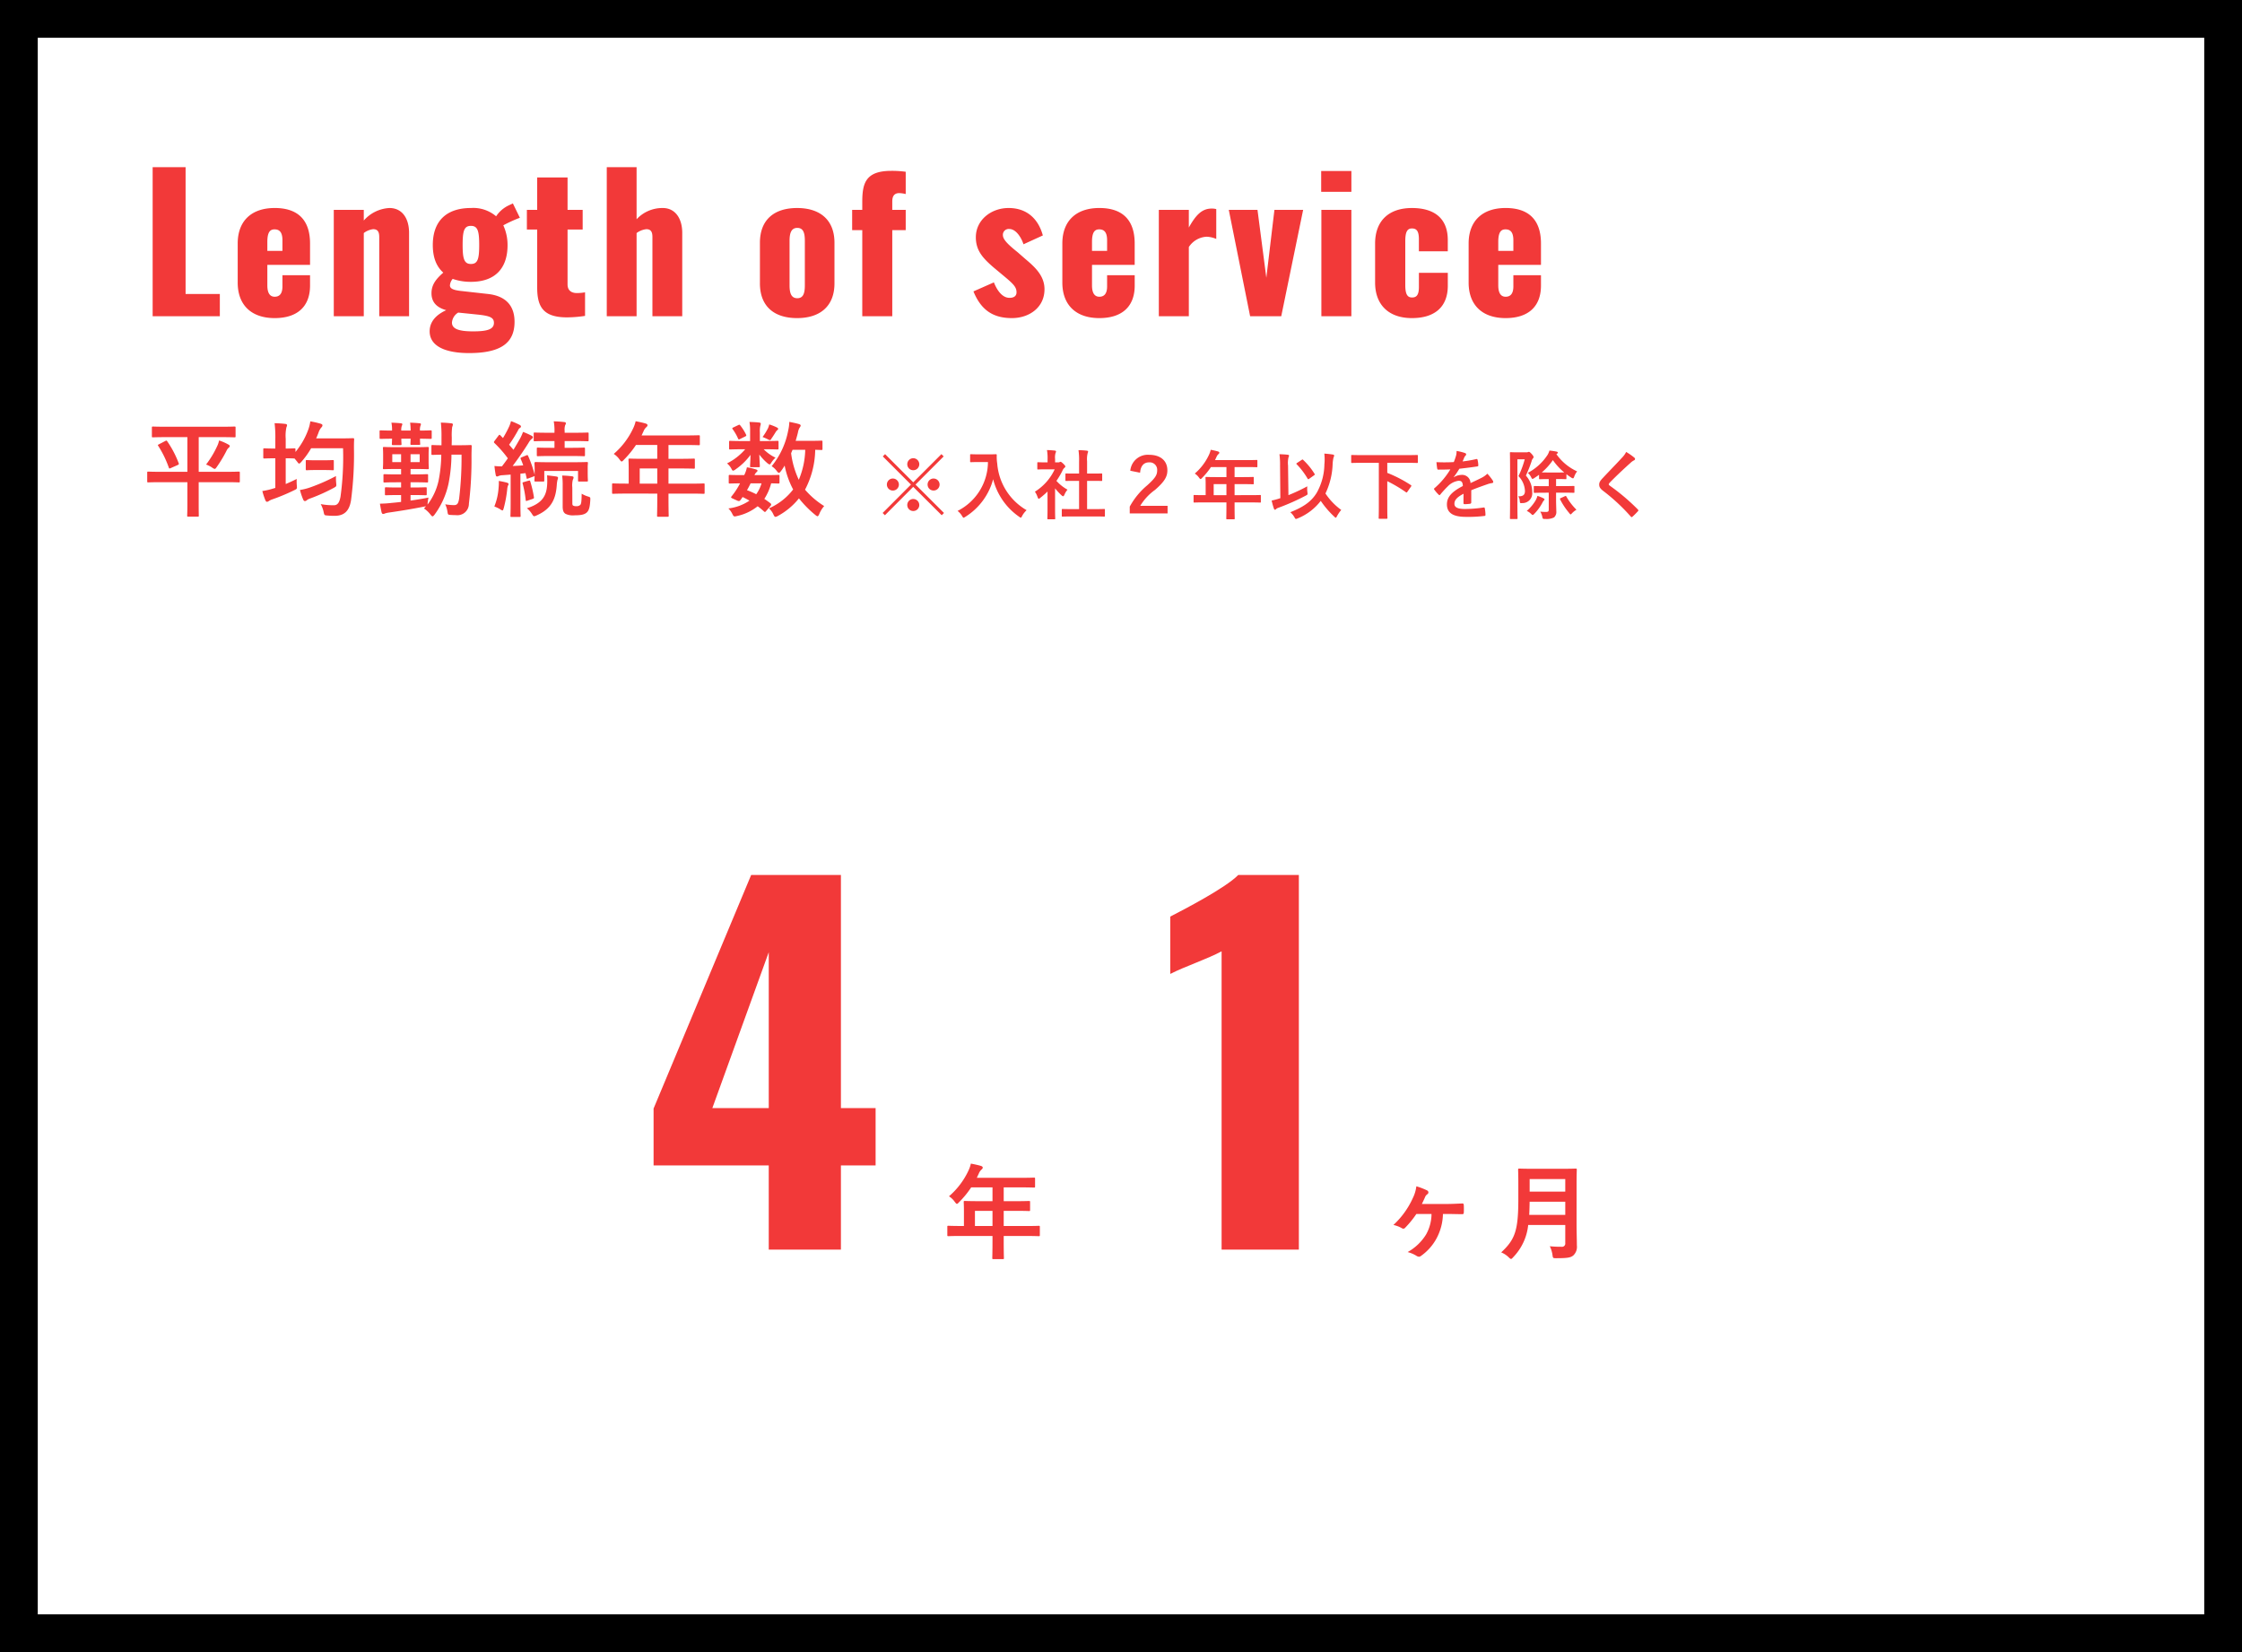 <svg xmlns="http://www.w3.org/2000/svg" width="475" height="350" viewBox="0 0 475 350">
  <g id="グループ_2470" data-name="グループ 2470" transform="translate(-16698 6855.968)">
    <path id="パス_4692" data-name="パス 4692" d="M9.7-5.588V-.836c0,1.474-.044,2.156-.044,2.31,0,.22.022.242.242.242h2c.2,0,.22-.022.22-.242,0-.132-.022-.836-.022-2.31V-5.588h5.7c1.958,0,2.618.044,2.772.044.22,0,.242-.022.242-.242v-1.8c0-.22-.022-.242-.242-.242-.154,0-.814.044-2.772.044H12.1v-7.348h4.62c2.09,0,2.816.044,2.948.044.22,0,.242-.022.242-.264v-1.76c0-.242-.022-.264-.242-.264-.132,0-.858.044-2.948.044H5.368c-2.09,0-2.816-.044-2.948-.044-.22,0-.242.022-.242.264v1.76c0,.242.022.264.242.264.132,0,.858-.044,2.948-.044H9.7v7.348H4.18c-1.936,0-2.618-.044-2.75-.044-.22,0-.242.022-.242.242v1.8c0,.22.022.242.242.242.132,0,.814-.044,2.75-.044Zm3.96-3.74a5.559,5.559,0,0,1,1.3.66,1.232,1.232,0,0,0,.528.264c.154,0,.242-.132.462-.44a27.853,27.853,0,0,0,2.024-3.366,1.873,1.873,0,0,1,.506-.7c.154-.132.2-.22.2-.33s-.066-.2-.264-.308a11.02,11.02,0,0,0-2-.88,5.071,5.071,0,0,1-.418,1.232A20.123,20.123,0,0,1,13.662-9.328ZM3.718-13.64c-.286.154-.33.176-.2.352a22.158,22.158,0,0,1,2.244,4.6c.088.242.132.242.418.11l1.5-.66c.242-.132.242-.176.176-.374a21.174,21.174,0,0,0-2.4-4.6c-.132-.2-.176-.242-.418-.11Zm33.264-1.232c.176-.374.33-.77.484-1.166A3.267,3.267,0,0,1,38.1-17.2a.653.653,0,0,0,.22-.44c0-.154-.154-.264-.44-.352a19.854,19.854,0,0,0-2.134-.484,8.892,8.892,0,0,1-.462,1.826A15.831,15.831,0,0,1,32.6-11.99v-.528c0-.22-.022-.242-.242-.242-.132,0-.55.044-1.826.044v-2.068a8.5,8.5,0,0,1,.154-2.442,1.242,1.242,0,0,0,.132-.44c0-.132-.132-.242-.352-.264-.726-.088-1.452-.132-2.288-.154a24.356,24.356,0,0,1,.154,3.344v2.024h-.242c-1.474,0-1.914-.044-2.046-.044-.242,0-.264.022-.264.242v1.672c0,.22.022.242.264.242.132,0,.572-.044,2.046-.044h.242v6.27l-.44.132a14.036,14.036,0,0,1-2.31.528,14.238,14.238,0,0,0,.66,2c.11.22.2.286.33.286a.789.789,0,0,0,.44-.2,3.385,3.385,0,0,1,.726-.33,42.523,42.523,0,0,0,4.576-1.914c.616-.308.638-.286.572-1.012a9.666,9.666,0,0,1-.022-1.386c-.792.4-1.562.748-2.332,1.078v-5.456c1.276,0,1.694.044,1.826.044h.044l.528.638c.22.308.33.44.44.44s.242-.11.462-.352a17.773,17.773,0,0,0,2.09-2.9H42.68a61.638,61.638,0,0,1-.528,10.208c-.2,1.166-.572,1.87-1.386,1.87A13.864,13.864,0,0,1,37.95-.946,6.082,6.082,0,0,1,38.566.726c.154.7.154.7.792.748a14.74,14.74,0,0,0,1.65.066c1.98-.044,3.014-1.078,3.366-3.322A74.076,74.076,0,0,0,44.99-12.8c0-.616,0-1.21.044-1.826,0-.242-.044-.286-.264-.286-.132,0-.726.044-2.486.044Zm4.2,7.986A39.8,39.8,0,0,1,35.86-4.532a12.293,12.293,0,0,1-2.31.594,14.093,14.093,0,0,0,.7,2.068c.11.22.22.286.352.286a.606.606,0,0,0,.44-.22,2.676,2.676,0,0,1,.726-.352A37.783,37.783,0,0,0,40.7-4.378c.594-.33.594-.33.528-1.012A11.33,11.33,0,0,1,41.184-6.886ZM38.632-8.162c1.32,0,1.716.044,1.848.044.22,0,.242-.022.242-.242v-1.672c0-.22-.022-.242-.242-.242-.132,0-.528.044-1.848.044H36.85c-1.3,0-1.694-.044-1.826-.044-.22,0-.242.022-.242.242V-8.36c0,.22.022.242.242.242.132,0,.528-.044,1.826-.044Zm29.15-3.256a71.594,71.594,0,0,1-.506,9.284c-.176,1.122-.44,1.408-1.122,1.408A12.822,12.822,0,0,1,64.328-.9a5.4,5.4,0,0,1,.462,1.5c.11.7.11.7.616.748.374.022.726.044,1.188.044a2.432,2.432,0,0,0,2.75-2.42,76.344,76.344,0,0,0,.55-10.01c0-.7.022-1.386.044-2.156,0-.22-.044-.264-.264-.264-.132,0-.7.044-2.42.044H65.692c.022-.55.022-1.1.022-1.65a13.024,13.024,0,0,1,.088-2.222,1.893,1.893,0,0,0,.154-.55c0-.11-.132-.2-.33-.22-.77-.088-1.43-.132-2.222-.154a25.838,25.838,0,0,1,.132,3.08v1.716c-1.3,0-1.782-.044-1.892-.044-.22,0-.242.022-.242.242v1.628c0,.2.022.22.242.22.11,0,.572-.022,1.848-.044a29.98,29.98,0,0,1-.572,5.5,12.879,12.879,0,0,1-2.332,5.06,2.543,2.543,0,0,1,.022-.374,9.527,9.527,0,0,1,.176-1.1c-1.232.242-2.552.462-3.806.638V-2.86h.7c1.76,0,2.354.044,2.486.044.22,0,.242-.022.242-.264V-4.246c0-.242-.022-.264-.242-.264-.132,0-.726.044-2.486.044h-.7v-1.1h.9c1.848,0,2.442.044,2.574.044.22,0,.242-.022.242-.242v-1.3c0-.2-.022-.22-.242-.22-.132,0-.726.044-2.574.044h-.9V-8.382h.968c1.87,0,2.508.044,2.64.044.242,0,.264-.022.264-.264,0-.132-.044-.506-.044-1.386v-1.386c0-.924.044-1.3.044-1.43,0-.22-.022-.242-.264-.242-.132,0-.77.044-2.64.044H54.032c-1.87,0-2.508-.044-2.662-.044-.22,0-.242.022-.242.242,0,.132.044.506.044,1.43v1.386c0,.88-.044,1.254-.044,1.386,0,.242.022.264.242.264.154,0,.792-.044,2.662-.044h.946v1.144h-.9c-1.848,0-2.442-.044-2.574-.044-.242,0-.264.022-.264.22v1.3c0,.22.022.242.264.242.132,0,.726-.044,2.574-.044h.9v1.1h-.7c-1.76,0-2.332-.044-2.464-.044-.242,0-.264.022-.264.264V-3.08c0,.242.022.264.264.264.132,0,.7-.044,2.464-.044h.7v1.452c-.858.11-1.65.176-2.288.242-.858.088-1.342.11-2.2.132.11.616.22,1.254.352,1.826.066.22.176.352.308.352a.987.987,0,0,0,.418-.11,4.2,4.2,0,0,1,.748-.176C54.8.506,57.464.066,59.884-.418l.374-.066-.44.462a5.683,5.683,0,0,1,1.386,1.3c.2.242.308.374.44.374.11,0,.22-.11.4-.33a17.076,17.076,0,0,0,2.992-6.644,33,33,0,0,0,.616-6.094ZM58.916-9.834H56.98v-1.672h1.936Zm-5.808,0v-1.672h1.87v1.672Zm-2.684-5.192c0,.242.022.264.242.264.11,0,.748-.022,2.4-.044-.022.7-.044,1.012-.044,1.122,0,.22.022.242.242.242h1.562c.22,0,.242-.022.242-.242,0-.11-.044-.418-.044-1.122H57c-.022.7-.044.968-.044,1.1,0,.2.022.22.242.22h1.584c.22,0,.242-.022.242-.22,0-.11-.044-.4-.044-1.1,1.518.022,2.112.044,2.244.044.22,0,.242-.022.242-.264v-1.3c0-.22-.022-.242-.242-.242-.132,0-.726.044-2.244.044a2.463,2.463,0,0,1,.11-1.034.816.816,0,0,0,.088-.308c0-.132-.088-.176-.264-.2-.616-.066-1.342-.11-2.024-.132A12.531,12.531,0,0,1,57-16.522h-1.98a2.6,2.6,0,0,1,.11-1.012.655.655,0,0,0,.11-.33c0-.11-.088-.176-.286-.2-.594-.066-1.32-.11-2.024-.132a7.931,7.931,0,0,1,.132,1.672c-1.65,0-2.288-.044-2.4-.044-.22,0-.242.022-.242.242ZM78.188-7.194v5.852c0,2.024-.044,2.75-.044,2.882,0,.22.022.242.242.242h1.672c.22,0,.242-.022.242-.242,0-.11-.044-.858-.044-2.882v-6.05c.352-.022.7-.066,1.078-.11l.22.968c.022.264.066.264.374.154l1.078-.4a.492.492,0,0,0,.264-.154c-.022.682-.044.858-.044.968,0,.22.022.242.264.242h1.584c.22,0,.242-.022.242-.242v-2h7.15v2c0,.22,0,.242.242.242h1.606c.22,0,.242-.022.242-.242,0-.132-.044-.4-.044-2v-.77c0-.462.044-.748.044-.88,0-.22-.022-.242-.242-.242-.154,0-.858.044-2.882.044h-5.1c-2,0-2.706-.044-2.838-.044-.242,0-.264.132-.264.352,0,.11.044.418.044,1.012v1.32a24.428,24.428,0,0,0-1.386-3.982c-.088-.2-.176-.2-.33-.132l-1.012.418c-.264.11-.308.176-.22.374a14.157,14.157,0,0,1,.528,1.342q-1.155.1-2.244.132c1.034-1.364,2.222-3.058,3.366-4.884a2.873,2.873,0,0,1,.682-.858c.176-.11.242-.2.242-.352,0-.132-.066-.2-.264-.308a15.3,15.3,0,0,0-1.826-.814,9.822,9.822,0,0,1-.616,1.386c-.462.814-.924,1.606-1.408,2.4l-.924-1.078a29.542,29.542,0,0,0,1.892-3.036,1.2,1.2,0,0,1,.418-.528.339.339,0,0,0,.2-.286c0-.132-.088-.242-.286-.352a15.7,15.7,0,0,0-1.826-.792,6.08,6.08,0,0,1-.4,1.166,23.136,23.136,0,0,1-1.3,2.42l-.55-.572c-.154-.176-.22-.154-.4.066L74.8-14.366c-.088.132-.154.2-.154.286a.3.3,0,0,0,.11.2,24.691,24.691,0,0,1,2.838,3.234Q77-9.79,76.34-8.932a13.477,13.477,0,0,1-1.584-.088c.066.7.154,1.3.264,1.87.044.22.11.352.264.352a.621.621,0,0,0,.33-.088,2.272,2.272,0,0,1,.836-.176Zm12.8-3.938c1.914,0,2.574.044,2.706.044.22,0,.242-.022.242-.242v-1.342c0-.22-.022-.242-.242-.242-.132,0-.792.044-2.706.044H89.628V-14.3h1.98c2.024,0,2.728.044,2.86.044.22,0,.242-.022.242-.242v-1.386c0-.2-.022-.22-.242-.22-.132,0-.836.044-2.86.044h-1.98v-.374a3.209,3.209,0,0,1,.11-1.232.76.76,0,0,0,.154-.44c0-.088-.132-.2-.352-.22-.77-.088-1.408-.132-2.222-.154a10.784,10.784,0,0,1,.154,2.266v.154h-1.3c-2.046,0-2.728-.044-2.86-.044-.22,0-.242.022-.242.22V-14.5c0,.22.022.242.242.242.132,0,.814-.044,2.86-.044h1.3v1.43h-.814c-1.936,0-2.574-.044-2.706-.044-.2,0-.22.022-.22.242v1.342c0,.22.022.242.22.242.132,0,.77-.044,2.706-.044Zm.264,6.688a4.8,4.8,0,0,1,.11-1.65A1.208,1.208,0,0,0,91.52-6.6c0-.132-.132-.22-.374-.242-.7-.088-1.32-.132-2.046-.154a15.289,15.289,0,0,1,.11,2.222V-.44c0,.924.22,1.32.616,1.562a3.539,3.539,0,0,0,1.87.308c1.562,0,2.156-.2,2.618-.594.44-.418.66-1.012.748-2.64.022-.572.044-.594-.55-.77a6.094,6.094,0,0,1-1.276-.572c-.022,1.606-.088,2.09-.264,2.332a1.044,1.044,0,0,1-.858.308,1.262,1.262,0,0,1-.7-.132c-.132-.088-.154-.242-.154-.572ZM81.62-.066A4.392,4.392,0,0,1,82.7,1.144c.22.33.308.484.484.484a1.513,1.513,0,0,0,.506-.176c3.146-1.386,4.048-3.476,4.268-6.38a6.971,6.971,0,0,1,.154-1.144,1.1,1.1,0,0,0,.11-.462c0-.154-.132-.22-.4-.264-.594-.088-1.232-.154-1.914-.242a17.165,17.165,0,0,1,.022,1.826C85.822-2.838,85.008-1.122,81.62-.066ZM74.734-.44a7.517,7.517,0,0,1,1.21.572A1.366,1.366,0,0,0,76.45.4c.132,0,.176-.176.286-.528a25.951,25.951,0,0,0,.726-3.96,2.851,2.851,0,0,1,.176-.814.5.5,0,0,0,.11-.33c0-.088-.11-.176-.374-.264a14.938,14.938,0,0,0-1.694-.352,9.831,9.831,0,0,1-.044,1.408A12.9,12.9,0,0,1,74.734-.44ZM80.96-5.61c-.264.066-.286.132-.22.352a22.484,22.484,0,0,1,.638,3.432c.022.242.066.264.374.154l1.1-.374c.308-.11.286-.176.264-.4a24.349,24.349,0,0,0-.77-3.3c-.066-.22-.11-.22-.374-.154Zm28.292,2.442V-2.09c0,2.31-.044,3.454-.044,3.586,0,.22.022.242.264.242h1.958c.22,0,.242-.022.242-.242,0-.11-.044-1.276-.044-3.586V-3.168h4.664c1.936,0,2.618.044,2.75.044.22,0,.242-.022.242-.242V-5.1c0-.2-.022-.22-.242-.22-.132,0-.814.044-2.75.044h-4.664V-8.492h2.354c2.156,0,2.882.044,3.014.044.2,0,.22-.022.22-.242v-1.65c0-.22-.022-.242-.22-.242-.132,0-.858.044-3.014.044h-2.354v-2.926h3.388c2.134,0,2.882.044,3.014.044.22,0,.242-.022.242-.242V-15.29c0-.22-.022-.242-.242-.242-.132,0-.88.044-3.014.044H105.93l.44-.946a2.146,2.146,0,0,1,.55-.792c.154-.154.264-.242.264-.418s-.132-.286-.4-.374c-.594-.176-1.32-.33-2.112-.484A7.055,7.055,0,0,1,104.1-16.9a16.177,16.177,0,0,1-4.07,5.324,4.408,4.408,0,0,1,1.232,1.188c.22.286.33.418.44.418s.242-.11.462-.352a20.149,20.149,0,0,0,2.574-3.146h4.51v2.926h-2.816c-2.134,0-2.882-.044-3.014-.044-.242,0-.264.022-.264.242,0,.132.044.726.044,1.98v3.08h-.528c-1.936,0-2.618-.044-2.75-.044-.22,0-.242.022-.242.22v1.738c0,.22.022.242.242.242.132,0,.814-.044,2.75-.044ZM105.534-5.28V-8.492h3.718V-5.28Zm38.72-8.866c0-.22-.022-.242-.242-.242-.132,0-.748.044-2.6.044h-2.838c.176-.616.352-1.21.484-1.782a2.91,2.91,0,0,1,.33-.968c.132-.2.242-.33.242-.484s-.11-.242-.4-.33c-.484-.154-1.386-.33-2-.462a9.479,9.479,0,0,1-.242,1.848,16.844,16.844,0,0,1-3.5,7.546,4.168,4.168,0,0,1,1.078,1.012c.2.264.33.4.462.4.11,0,.22-.11.418-.352a11.149,11.149,0,0,0,.792-1.188,18.2,18.2,0,0,0,1.8,5.06,13.094,13.094,0,0,1-5.126,4,3.745,3.745,0,0,1,.946,1.3c.176.352.264.506.44.506a1.531,1.531,0,0,0,.55-.22,14.693,14.693,0,0,0,4.422-3.7,22.585,22.585,0,0,0,3.476,3.52c.22.176.352.264.462.264.132,0,.22-.154.374-.484a5.729,5.729,0,0,1,1.034-1.672A17.488,17.488,0,0,1,140.558-4a18.685,18.685,0,0,0,2.156-8.448c.836.022,1.21.044,1.3.044.22,0,.242-.022.242-.242ZM140.6-12.452a17.315,17.315,0,0,1-1.364,6.358,18.874,18.874,0,0,1-1.628-5.632l.308-.726ZM133.254-.572a.473.473,0,0,0,.132-.286.419.419,0,0,0-.154-.264c-.44-.33-.858-.638-1.3-.924a11.41,11.41,0,0,0,1.452-3.3c.968.022,1.386.044,1.5.044.22,0,.264-.022.264-.242V-6.886c0-.22-.022-.242-.264-.242-.132,0-.792.044-2.75.044h-2.288a1.984,1.984,0,0,1,.44-.638c.132-.11.2-.176.2-.308,0-.11-.088-.176-.264-.242a11.5,11.5,0,0,0-1.98-.462,6.157,6.157,0,0,1-.572,1.65h-.308c-2.156,0-2.64-.044-2.75-.044-.176,0-.22.022-.22.242v1.342c0,.22.022.242.22.242.11,0,.7-.022,2.178-.044a14.576,14.576,0,0,1-.858,1.474A13.846,13.846,0,0,1,125-2.6a.64.64,0,0,0-.11.22c0,.088.11.154.352.264l.924.418c.484.22.572.088.836-.264l.33-.484c.506.242.99.506,1.452.77a10.136,10.136,0,0,1-4.466,1.65,3.949,3.949,0,0,1,.814,1.122c.308.638.374.638,1.012.484a10.537,10.537,0,0,0,4.378-2.068,15.455,15.455,0,0,1,1.342,1.1c.088.066.132.11.2.11s.154-.066.286-.242ZM131.34-5.346a7.526,7.526,0,0,1-1.122,2.31,17.536,17.536,0,0,0-1.958-.858c.242-.4.506-.9.77-1.452Zm-.352-8.954v-1.87a4.619,4.619,0,0,1,.088-1.32,3.834,3.834,0,0,0,.11-.484.286.286,0,0,0-.286-.242c-.748-.088-1.32-.11-2.112-.132a10.607,10.607,0,0,1,.132,1.914V-14.3h-1.5c-1.936,0-2.6-.044-2.728-.044-.2,0-.22.022-.22.264v1.32c0,.22.022.242.22.242.132,0,.792-.044,2.728-.044h.462a12.3,12.3,0,0,1-3.85,2.992,3.757,3.757,0,0,1,.946,1.166c.132.242.2.374.33.374a1.154,1.154,0,0,0,.55-.286,12.972,12.972,0,0,0,3.146-3.058c-.022,1.32-.088,2.09-.088,2.376,0,.22.022.242.242.242h1.584c.22,0,.242-.022.242-.242,0-.286-.066-1.122-.11-2.442a11.537,11.537,0,0,0,1.584,1.716c.308.264.484.374.594.374s.176-.088.264-.22a5.242,5.242,0,0,1,.99-1.21,8.746,8.746,0,0,1-2.508-1.782h.154c1.936,0,2.6.044,2.728.044.242,0,.264-.022.264-.242v-1.32c0-.242-.022-.264-.264-.264-.132,0-.792.044-2.728.044Zm.572-.858c.308.11.66.264.99.418a1.645,1.645,0,0,0,.572.242c.132,0,.2-.11.352-.374.33-.462.638-.968.858-1.32a1.4,1.4,0,0,1,.352-.418c.132-.11.176-.154.176-.308,0-.088-.11-.176-.264-.264a10.062,10.062,0,0,0-1.628-.638,3.374,3.374,0,0,1-.308.9A12.08,12.08,0,0,1,131.56-15.158Zm-6.2-2.024c-.264.132-.264.2-.11.4a10.565,10.565,0,0,1,1.122,1.958c.088.22.176.22.418.088l1.122-.55c.22-.11.242-.2.154-.374a10.625,10.625,0,0,0-1.232-1.958c-.132-.176-.2-.176-.418-.066Z" transform="translate(16728 -6748.229)" fill="#f23939"/>
    <path id="パス_4708" data-name="パス 4708" d="M8.464-6.08l5.968-5.968-.48-.48L7.984-6.56,2.016-12.528l-.48.48L7.5-6.08,1.5-.064l.48.48,6-6.016L14.016.416l.48-.48Zm-.48-5.584a1.27,1.27,0,0,0-1.264,1.28A1.257,1.257,0,0,0,7.984-9.12a1.27,1.27,0,0,0,1.28-1.264A1.284,1.284,0,0,0,7.984-11.664Zm-4.32,4.3A1.27,1.27,0,0,0,2.4-6.08,1.257,1.257,0,0,0,3.664-4.816,1.27,1.27,0,0,0,4.944-6.08,1.284,1.284,0,0,0,3.664-7.36Zm8.624,0a1.27,1.27,0,0,0-1.264,1.28,1.257,1.257,0,0,0,1.264,1.264,1.27,1.27,0,0,0,1.28-1.264A1.284,1.284,0,0,0,12.288-7.36Zm-4.3,4.336A1.27,1.27,0,0,0,6.72-1.744,1.257,1.257,0,0,0,7.984-.48a1.27,1.27,0,0,0,1.28-1.264A1.284,1.284,0,0,0,7.984-3.024Zm13.84-9.456c-1.152,0-1.5-.032-1.6-.032-.176,0-.192.016-.192.176v1.344c0,.16.016.176.192.176.1,0,.448-.032,1.6-.032h1.984A11.67,11.67,0,0,1,17.376-.5,3.829,3.829,0,0,1,18.32.56c.16.256.224.384.336.384.08,0,.176-.08.368-.192a13.464,13.464,0,0,0,5.888-7.968A13.754,13.754,0,0,0,30.4.72c.176.128.288.208.368.208.1,0,.16-.112.288-.368A4.716,4.716,0,0,1,32-.656a12.531,12.531,0,0,1-6.224-9.888,8.937,8.937,0,0,1-.1-1.776c0-.16-.064-.192-.208-.192-.1,0-.448.032-1.6.032ZM46.272.672C47.792.672,48.3.7,48.4.7c.176,0,.192-.016.192-.176V-.736c0-.16-.016-.176-.192-.176-.1,0-.608.032-2.128.032H44.816V-6.864h1.008c1.424,0,1.92.016,2.016.016.16,0,.176,0,.176-.16V-8.272c0-.16-.016-.16-.176-.16-.1,0-.592.016-2.016.016H44.816v-2.592a5.225,5.225,0,0,1,.128-1.76.65.65,0,0,0,.08-.336c0-.08-.112-.144-.256-.16-.56-.064-1.168-.1-1.776-.112a14.477,14.477,0,0,1,.128,2.416v2.544H42.4c-1.424,0-1.92-.016-2.016-.016-.144,0-.16,0-.16.16v1.264c0,.16.016.16.16.16.1,0,.592-.016,2.016-.016h.72V-.88H41.776c-1.52,0-2.048-.032-2.144-.032-.16,0-.176.016-.176.176V.528c0,.16.016.176.176.176.1,0,.624-.032,2.144-.032ZM36.432-.784C36.432.4,36.4,1.008,36.4,1.1c0,.16.016.176.192.176h1.28c.176,0,.192-.016.192-.176,0-.08-.032-.7-.032-1.888v-4.5a11.944,11.944,0,0,0,1.376,1.488c.144.128.24.192.32.192.112,0,.192-.112.3-.352a3.837,3.837,0,0,1,.64-1.04A9.119,9.119,0,0,1,38.32-6.864,16.172,16.172,0,0,0,39.68-9.2a1.622,1.622,0,0,1,.368-.464.311.311,0,0,0,.16-.256c0-.112-.128-.272-.432-.576-.336-.32-.5-.416-.592-.416a.475.475,0,0,0-.176.064.538.538,0,0,1-.3.064h-.672v-.72a3.393,3.393,0,0,1,.1-1.28.75.75,0,0,0,.1-.336c0-.064-.1-.144-.256-.16-.576-.064-1.056-.1-1.664-.112a9.86,9.86,0,0,1,.128,1.952v.656h-.3c-1.216,0-1.6-.032-1.7-.032-.16,0-.176.016-.176.176v1.184c0,.16.016.176.176.176.1,0,.48-.032,1.7-.032h1.808A11.05,11.05,0,0,1,33.76-4.576a4.418,4.418,0,0,1,.56,1.136c.1.24.16.368.256.368.08,0,.176-.08.336-.208a16.717,16.717,0,0,0,1.52-1.328ZM56.048-8.592c.1-1.44.8-2.192,1.872-2.192A1.581,1.581,0,0,1,59.664-9.1c0,1.008-.416,1.648-2.112,3.184a15.44,15.44,0,0,0-3.7,4.512V.032h8.016V-1.584H56.08A11.371,11.371,0,0,1,59.216-4.96C61.2-6.7,61.824-7.728,61.824-9.088c0-2.112-1.536-3.3-3.872-3.3a3.722,3.722,0,0,0-3.984,3.376ZM74.336-2.3v.784c0,1.68-.032,2.512-.032,2.608,0,.16.016.176.192.176H75.92c.16,0,.176-.016.176-.176,0-.08-.032-.928-.032-2.608V-2.3h3.392c1.408,0,1.9.032,2,.032.16,0,.176-.016.176-.176V-3.712c0-.144-.016-.16-.176-.16-.1,0-.592.032-2,.032H76.064V-6.176h1.712c1.568,0,2.1.032,2.192.032.144,0,.16-.016.16-.176v-1.2c0-.16-.016-.176-.16-.176-.1,0-.624.032-2.192.032H76.064V-9.792h2.464c1.552,0,2.1.032,2.192.032.16,0,.176-.016.176-.176V-11.12c0-.16-.016-.176-.176-.176-.1,0-.64.032-2.192.032H71.92l.32-.688a1.561,1.561,0,0,1,.4-.576c.112-.112.192-.176.192-.3s-.1-.208-.288-.272c-.432-.128-.96-.24-1.536-.352a5.131,5.131,0,0,1-.416,1.168,11.765,11.765,0,0,1-2.96,3.872,3.205,3.205,0,0,1,.9.864c.16.208.24.3.32.3s.176-.08.336-.256a14.654,14.654,0,0,0,1.872-2.288h3.28v2.128H72.288c-1.552,0-2.1-.032-2.192-.032-.176,0-.192.016-.192.176,0,.1.032.528.032,1.44v2.24h-.384c-1.408,0-1.9-.032-2-.032-.16,0-.176.016-.176.16v1.264c0,.16.016.176.176.176.1,0,.592-.032,2-.032Zm-2.7-1.536V-6.176h2.7V-3.84ZM87.872-.224A3.912,3.912,0,0,1,88.736.832c.16.272.208.368.336.368a1.278,1.278,0,0,0,.384-.128,11.638,11.638,0,0,0,4.864-3.7A19.453,19.453,0,0,0,97.168.7c.176.16.272.24.336.24.08,0,.144-.112.256-.336a7.881,7.881,0,0,1,.9-1.312,13.416,13.416,0,0,1-3.344-3.488,15.488,15.488,0,0,0,1.52-6.176,7.952,7.952,0,0,1,.192-1.456.91.91,0,0,0,.128-.384c0-.128-.08-.192-.24-.224-.48-.08-1.152-.16-1.84-.208a10.538,10.538,0,0,1,.016,2.272A12.68,12.68,0,0,1,93.52-4.432C92.384-2.528,90.768-1.376,87.872-.224Zm-.48-9.888a5.316,5.316,0,0,1,.1-1.76.836.836,0,0,0,.112-.336c0-.1-.112-.176-.272-.192-.528-.064-1.184-.1-1.76-.112A16.546,16.546,0,0,1,85.7-10.08L85.76-3.2l-.32.1a13.136,13.136,0,0,1-1.52.4A14.4,14.4,0,0,0,84.4-.976c.048.144.128.224.224.224a.329.329,0,0,0,.224-.128,1.164,1.164,0,0,1,.464-.272A47.649,47.649,0,0,0,91.12-3.728c.448-.24.448-.24.368-.768a5.173,5.173,0,0,1-.016-1.216,38.03,38.03,0,0,1-4,1.872Zm1.92-.56c-.176.112-.208.176-.08.3A15.47,15.47,0,0,1,91.5-7.392c.064.112.112.176.192.176a.352.352,0,0,0,.192-.1l1.024-.736c.16-.1.192-.16.1-.3a14.3,14.3,0,0,0-2.4-2.944c-.064-.064-.1-.1-.144-.1a.4.4,0,0,0-.176.08Zm17.312-.016v9.5c0,1.424-.032,2.064-.032,2.176,0,.16.016.176.192.176h1.472c.176,0,.192-.016.192-.176,0-.1-.032-.752-.032-2.176V-6.8a29.622,29.622,0,0,1,3.952,2.336c.144.1.192.08.32-.112l.752-1.072a.5.5,0,0,0,.08-.176c0-.064-.048-.112-.128-.16a27.438,27.438,0,0,0-4.976-2.576v-2.128H112.7c1.44,0,1.92.032,2.016.032.16,0,.176-.016.176-.176v-1.344c0-.16-.016-.176-.176-.176-.1,0-.576.032-2.016.032H102.96c-1.424,0-1.92-.032-2.016-.032-.16,0-.176.016-.176.176v1.344c0,.16.016.176.176.176.1,0,.592-.032,2.016-.032ZM126.208-4.88c1.36-.56,2.4-.912,3.44-1.28a5.117,5.117,0,0,1,.976-.24c.16-.032.24-.1.24-.224a.633.633,0,0,0-.128-.352,9.857,9.857,0,0,0-1.12-1.408,4.812,4.812,0,0,1-1.216.864c-.816.416-1.728.832-2.352,1.12A1.767,1.767,0,0,0,124.1-8.128a3.184,3.184,0,0,0-1.6.5l-.016-.032a16.51,16.51,0,0,0,1.2-1.776c1.168-.128,2.544-.3,3.744-.48.224-.032.288-.1.272-.256a5.4,5.4,0,0,0-.16-1.152c-.032-.144-.08-.192-.256-.16a25.739,25.739,0,0,1-2.912.5c.192-.432.272-.64.368-.864a1.246,1.246,0,0,1,.272-.384.309.309,0,0,0,.112-.24.287.287,0,0,0-.192-.272A10.1,10.1,0,0,0,123.1-13.2a3.9,3.9,0,0,1-.112.976,12.329,12.329,0,0,1-.48,1.376,35.292,35.292,0,0,1-3.68.016c.048.48.112,1.072.16,1.328.032.176.08.256.224.256.944,0,1.808-.016,2.56-.048a16.35,16.35,0,0,1-3.344,3.968c-.08.064-.112.112-.112.176a.26.26,0,0,0,.064.144,7.611,7.611,0,0,0,.912,1.056.319.319,0,0,0,.176.112c.064,0,.112-.048.192-.144a21.562,21.562,0,0,1,1.6-1.744,3.863,3.863,0,0,1,2.208-1.152c.72-.032.912.288.96,1.1-2.416,1.248-3.376,2.368-3.376,3.9,0,1.856,1.392,2.64,4.016,2.64A28.458,28.458,0,0,0,129.04.56c.128,0,.192-.112.176-.3a7.16,7.16,0,0,0-.144-1.312c-.016-.144-.08-.192-.224-.176a27.344,27.344,0,0,1-3.984.32c-1.68,0-2.224-.432-2.224-1.1,0-.768.512-1.392,1.936-2.128-.016.576-.016,1.376-.016,1.952,0,.16.064.256.208.256a8.656,8.656,0,0,0,1.136-.08c.208-.032.3-.112.3-.288Zm16.416.512V-.784c0,.384-.128.5-.56.5a11.853,11.853,0,0,1-1.248-.064A3.23,3.23,0,0,1,141.248.7c.112.512.128.512.64.5a3.543,3.543,0,0,0,1.856-.32,1.545,1.545,0,0,0,.48-1.344c0-.64-.048-1.36-.048-2.352V-4.368h1.6c1.488,0,2.016.032,2.112.032.16,0,.176-.016.176-.176v-1.1c0-.16-.016-.176-.176-.176-.1,0-.624.032-2.112.032h-1.6v-1.5h.3c1.216,0,1.6.032,1.7.032.176,0,.192-.016.192-.192v-.864a11.722,11.722,0,0,0,1.024.72.8.8,0,0,0,.368.16c.112,0,.16-.112.272-.384a3.606,3.606,0,0,1,.608-1.088,10.908,10.908,0,0,1-4.384-3.632.431.431,0,0,1,.128-.112.28.28,0,0,0,.16-.24c0-.1-.08-.16-.256-.208a14.887,14.887,0,0,0-1.52-.224,3.694,3.694,0,0,1-.384.9,11.3,11.3,0,0,1-4.192,3.824,2.888,2.888,0,0,1,.688.9c.144.272.208.384.3.384a.886.886,0,0,0,.368-.176c.352-.224.688-.448,1.024-.7v.752c0,.176.016.192.176.192.1,0,.48-.032,1.7-.032h.176v1.5h-.88c-1.488,0-2-.032-2.1-.032-.176,0-.192.016-.192.176v1.1c0,.16.016.176.192.176.1,0,.608-.032,2.1-.032Zm-.176-4.272c-.64,0-1.04,0-1.3-.016a12.959,12.959,0,0,0,2.352-2.608,12.926,12.926,0,0,0,2.4,2.608c-.24.016-.656.016-1.424.016Zm-6.592-4.272c-.784,0-1.168-.032-1.28-.032-.16,0-.176.016-.176.176,0,.112.032,1.216.032,3.472v6.928c0,2.224-.032,3.328-.032,3.424,0,.144.016.16.176.16h1.264c.16,0,.176-.016.176-.16,0-.1-.032-1.248-.032-3.44V-11.44h1.552a19.415,19.415,0,0,1-1.328,3.568,4.783,4.783,0,0,1,1.376,3.152c0,.832-.432,1.168-1.44,1.12a1.852,1.852,0,0,1,.336.96c.048.512.048.512.544.48a2.06,2.06,0,0,0,2.1-2.256,5.163,5.163,0,0,0-1.344-3.568,26.765,26.765,0,0,0,1.2-3.008,1.5,1.5,0,0,1,.288-.624.415.415,0,0,0,.144-.288c0-.1-.048-.256-.384-.64-.368-.4-.5-.464-.608-.464a.4.4,0,0,0-.208.048.737.737,0,0,1-.32.048ZM137.968-.5a3.175,3.175,0,0,1,.9.608c.176.176.272.256.352.256.1,0,.192-.1.384-.288a10.529,10.529,0,0,0,1.648-2.256,2.2,2.2,0,0,1,.32-.512.38.38,0,0,0,.16-.24c0-.1-.128-.192-.288-.272a7.134,7.134,0,0,0-1.216-.48,4.08,4.08,0,0,1-.416,1.008A9.117,9.117,0,0,1,137.968-.5ZM145.2-3.232c-.208.1-.24.144-.16.3a14.564,14.564,0,0,0,1.92,2.88c.144.192.224.288.3.288s.16-.1.336-.288a4.244,4.244,0,0,1,.9-.7,12.749,12.749,0,0,1-2.144-2.8c-.1-.144-.1-.144-.272-.08Zm13.824-9.76a4.617,4.617,0,0,1-.864,1.2c-1.376,1.5-2.7,2.832-4.064,4.3-.5.528-.784.88-.784,1.408s.24.88.848,1.344A40.387,40.387,0,0,1,159.984.672c.08.1.128.144.192.144s.128-.048.224-.128c.272-.24.736-.7,1.1-1.1.08-.08.112-.128.112-.192a.383.383,0,0,0-.112-.208,44.393,44.393,0,0,0-5.952-5.04c-.144-.112-.208-.192-.208-.288,0-.08.064-.176.208-.352,1.232-1.28,2.992-2.928,4.368-4.16a3.031,3.031,0,0,1,.768-.56.321.321,0,0,0,.224-.3.392.392,0,0,0-.128-.256A12.738,12.738,0,0,0,159.024-12.992Z" transform="translate(16883.5 -6747.229)" fill="#f23939"/>
    <path id="パス_4709" data-name="パス 4709" d="M10.692-3.168V-2.09c0,2.31-.044,3.454-.044,3.586,0,.22.022.242.264.242H12.87c.22,0,.242-.022.242-.242,0-.11-.044-1.276-.044-3.586V-3.168h4.664c1.936,0,2.618.044,2.75.044.22,0,.242-.022.242-.242V-5.1c0-.2-.022-.22-.242-.22-.132,0-.814.044-2.75.044H13.068V-8.492h2.354c2.156,0,2.882.044,3.014.044.2,0,.22-.022.22-.242v-1.65c0-.22-.022-.242-.22-.242-.132,0-.858.044-3.014.044H13.068v-2.926h3.388c2.134,0,2.882.044,3.014.044.22,0,.242-.022.242-.242V-15.29c0-.22-.022-.242-.242-.242-.132,0-.88.044-3.014.044H7.37l.44-.946a2.146,2.146,0,0,1,.55-.792c.154-.154.264-.242.264-.418s-.132-.286-.4-.374c-.594-.176-1.32-.33-2.112-.484A7.055,7.055,0,0,1,5.544-16.9a16.177,16.177,0,0,1-4.07,5.324,4.408,4.408,0,0,1,1.232,1.188c.22.286.33.418.44.418s.242-.11.462-.352a20.149,20.149,0,0,0,2.574-3.146h4.51v2.926H7.876c-2.134,0-2.882-.044-3.014-.044-.242,0-.264.022-.264.242,0,.132.044.726.044,1.98v3.08H4.114c-1.936,0-2.618-.044-2.75-.044-.22,0-.242.022-.242.22v1.738c0,.22.022.242.242.242.132,0,.814-.044,2.75-.044ZM6.974-5.28V-8.492h3.718V-5.28Z" transform="translate(16897.582 -6590.956)" fill="#f23939"/>
    <path id="パス_4712" data-name="パス 4712" d="M11.308-7.832A9.022,9.022,0,0,1,10.164-3.5,10.727,10.727,0,0,1,6.248.242a6.771,6.771,0,0,1,1.936.836,1.137,1.137,0,0,0,.462.154.747.747,0,0,0,.4-.154A10.815,10.815,0,0,0,12.364-2.64a11.441,11.441,0,0,0,1.364-5.192h.946c.924,0,2.068.044,3.124.044.22.022.33-.066.352-.352.022-.484.022-.99,0-1.474-.022-.352-.066-.44-.308-.44-1.122.044-2.266.11-3.388.11H9.262c.22-.44.44-.924.66-1.408a1.329,1.329,0,0,1,.506-.66.466.466,0,0,0,.22-.4.47.47,0,0,0-.264-.4,14.365,14.365,0,0,0-2.288-.88A7.763,7.763,0,0,1,7.348-11.2,17.6,17.6,0,0,1,3.234-5.5a6.11,6.11,0,0,1,1.716.638.815.815,0,0,0,.418.154.529.529,0,0,0,.352-.2A20.4,20.4,0,0,0,8.1-7.832ZM42.042-14.19c0-1.87.044-2.86.044-2.992,0-.242-.022-.264-.242-.264-.154,0-.858.044-2.9.044H32.824c-2.046,0-2.772-.044-2.926-.044-.22,0-.242.022-.242.264,0,.132.044,1.122.044,2.992v3.234c0,6.688-.726,8.558-3.63,11.264a5.037,5.037,0,0,1,1.584,1.034c.242.242.374.352.506.352s.242-.132.462-.374A11.5,11.5,0,0,0,31.79-5.5h7.854v3.85a.686.686,0,0,1-.77.77,24.988,24.988,0,0,1-2.508-.11A6.085,6.085,0,0,1,36.938.858c.088.7.132.682.814.682,2.332,0,3.08-.11,3.652-.638a2.49,2.49,0,0,0,.7-2.046c0-1.21-.066-2.882-.066-4.4ZM32.01-7.634c.044-.836.066-1.76.088-2.794h7.546v2.794Zm7.634-7.59v2.662H32.1v-2.662Z" transform="translate(16989.98 -6590.956)" fill="#f23939"/>
    <path id="パス_4694" data-name="パス 4694" d="M2.34,0H16.575V-4.719H9.321V-31.59H2.34ZM28.2.39c4.68,0,7.488-2.34,7.488-6.9V-8.7h-5.85v2.379c0,1.638-.7,2.184-1.638,2.184s-1.56-.663-1.56-2.418v-4.329h9.048v-4.524c0-4.914-2.5-7.527-7.488-7.527-4.875,0-7.839,2.691-7.839,7.527v8.268C20.358-2.34,23.283.39,28.2.39Zm-1.56-14.235v-1.911c0-2.067.585-2.652,1.521-2.652.975,0,1.677.507,1.677,2.3v2.262ZM40.716,0h6.357V-17.628a4.053,4.053,0,0,1,1.989-.819c.975,0,1.287.585,1.287,1.677V0h6.318V-17.667c0-3-1.4-5.265-4.173-5.265a7.755,7.755,0,0,0-5.421,2.652v-2.262H40.716ZM69.381,7.8c6.942,0,9.633-2.3,9.633-6.63,0-3.315-1.755-5.46-5.616-5.889L67.47-5.382c-1.6-.2-2.145-.546-2.145-1.17a2.373,2.373,0,0,1,.585-1.365,11.611,11.611,0,0,0,3.861.624c5.148,0,7.761-2.886,7.761-7.761a10.006,10.006,0,0,0-.9-4.212,28.316,28.316,0,0,1,3.51-1.6l-1.482-3.042-.819.39a6.549,6.549,0,0,0-2.73,2.34,7.477,7.477,0,0,0-5.343-1.755c-5.187,0-8.073,2.769-8.073,7.839,0,2.691.78,4.563,2.223,5.85-1.56,1.365-2.5,2.574-2.5,4.368,0,1.911,1.131,3.042,3.12,3.588-2.067.936-3.51,2.379-3.51,4.485C61.035,6.318,64.311,7.8,69.381,7.8Zm.39-18.876c-1.443,0-1.755-1.131-1.755-4.017,0-3,.312-4.056,1.755-4.056s1.755,1.092,1.755,4.056S71.214-11.076,69.771-11.076ZM70.2,3.2c-3.237,0-4.446-.624-4.446-1.872A2.707,2.707,0,0,1,67.08-.78l4.173.429c2.613.273,3.393.663,3.393,1.755C74.646,2.847,73.047,3.2,70.2,3.2ZM90.129.234a26.119,26.119,0,0,0,3.822-.312V-5.07a10.33,10.33,0,0,1-1.716.156c-1.17,0-1.989-.546-1.989-1.833V-18.369h3.2v-4.173h-3.2v-6.864H83.811v6.864H81.627v4.173h2.184V-6.123C83.811-2.067,85.02.234,90.129.234ZM98.553,0h6.318V-17.628a4.273,4.273,0,0,1,2.067-.819c.975,0,1.287.585,1.287,1.677V0h6.318V-17.667c0-3-1.443-5.265-4.134-5.265a7.454,7.454,0,0,0-5.538,2.379V-31.59H98.553Zm40.326.39c4.8,0,7.917-2.457,7.917-7.371v-8.58c0-4.914-3.12-7.371-7.917-7.371-4.836,0-7.878,2.457-7.878,7.371v8.58C131-2.067,134.043.39,138.879.39Zm.039-4.212c-1.248,0-1.638-1.014-1.638-2.73V-15.99c0-1.677.39-2.73,1.638-2.73s1.6,1.014,1.6,2.73v9.438C140.517-4.836,140.166-3.822,138.918-3.822ZM152.685,0h6.357V-18.252h2.847v-4.29h-2.847v-1.794c0-1.248.546-1.755,1.482-1.755a6.755,6.755,0,0,1,1.365.2v-4.719a21.25,21.25,0,0,0-3.042-.195c-5.46,0-6.162,2.613-6.162,6.591v1.677H150.54v4.29h2.145Zm31.707.39c3.588,0,6.9-2.184,6.9-6.123,0-2.886-2.106-4.758-4.056-6.4l-1.6-1.4c-1.989-1.6-3.159-2.691-3.159-3.666a1.231,1.231,0,0,1,1.365-1.287c1.4,0,2.535,1.794,3,3.237l4.1-1.872c-1.014-3.7-3.549-5.811-7.254-5.811s-6.942,2.535-6.942,6.2c0,2.808,1.482,4.446,3.861,6.474l1.638,1.365c2.34,1.95,3.12,2.613,3.12,3.822,0,.741-.507,1.17-1.482,1.17-1.365,0-2.5-1.248-3.315-3.276l-4.329,1.911C177.879-1.248,180.453.39,184.392.39Zm18.525,0c4.68,0,7.488-2.34,7.488-6.9V-8.7h-5.85v2.379c0,1.638-.7,2.184-1.638,2.184s-1.56-.663-1.56-2.418v-4.329H210.4v-4.524c0-4.914-2.5-7.527-7.488-7.527-4.875,0-7.839,2.691-7.839,7.527v8.268C195.078-2.34,198,.39,202.917.39Zm-1.56-14.235v-1.911c0-2.067.585-2.652,1.521-2.652.975,0,1.677.507,1.677,2.3v2.262ZM215.514,0h6.357V-14.664a4.785,4.785,0,0,1,3.744-2.184,5.557,5.557,0,0,1,2.067.468V-22.7a3.511,3.511,0,0,0-.975-.117c-2.106,0-3.393,1.443-4.836,4.017v-3.744h-6.357Zm19.344,0h6.591l4.641-22.542h-6.084L238.29-8.151l-1.872-14.391h-6.084Zm15.054-26.364h6.4v-4.407h-6.4ZM249.951,0h6.357V-22.542h-6.357Zm19.188.39c4.758,0,7.6-2.3,7.6-6.864V-9.2h-6.123v3c0,1.638-.468,2.223-1.443,2.223-.936,0-1.443-.585-1.443-2.613v-9.36c0-1.989.468-2.652,1.4-2.652s1.482.468,1.482,2.262v2.574h6.123v-2.379c0-4.563-2.808-6.786-7.6-6.786-4.914,0-7.8,2.73-7.8,7.527v8.268C261.339-2.418,264.225.39,269.139.39Zm19.851,0c4.68,0,7.488-2.34,7.488-6.9V-8.7h-5.85v2.379c0,1.638-.7,2.184-1.638,2.184s-1.56-.663-1.56-2.418v-4.329h9.048v-4.524c0-4.914-2.5-7.527-7.488-7.527-4.875,0-7.839,2.691-7.839,7.527v8.268C281.151-2.34,284.076.39,288.99.39Zm-1.56-14.235v-1.911c0-2.067.585-2.652,1.521-2.652.975,0,1.677.507,1.677,2.3v2.262Z" transform="translate(16728 -6788.968)" fill="#f23939"/>
    <path id="パス_4699" data-name="パス 4699" d="M26.852,0H42.14V-17.836h7.35V-29.988H42.14V-79.38H23.128L2.45-29.89v12.054h24.4ZM14.9-29.988,26.852-63.014v33.026Z" transform="translate(16834.02 -6591.229)" fill="#f23939"/>
    <path id="パス_4713" data-name="パス 4713" d="M13.034,0H29.4V-79.38H16.562C13.916-76.636,5-72.03,2.156-70.56v12.152c3.038-1.568,8.036-3.234,10.878-4.8Z" transform="translate(16943.781 -6591.229)" fill="#f23939"/>
    <path id="パス_4685" data-name="パス 4685" d="M8,8V342H467V8H8M0,0H475V350H0Z" transform="translate(16698 -6855.968)"/>
  </g>
</svg>
